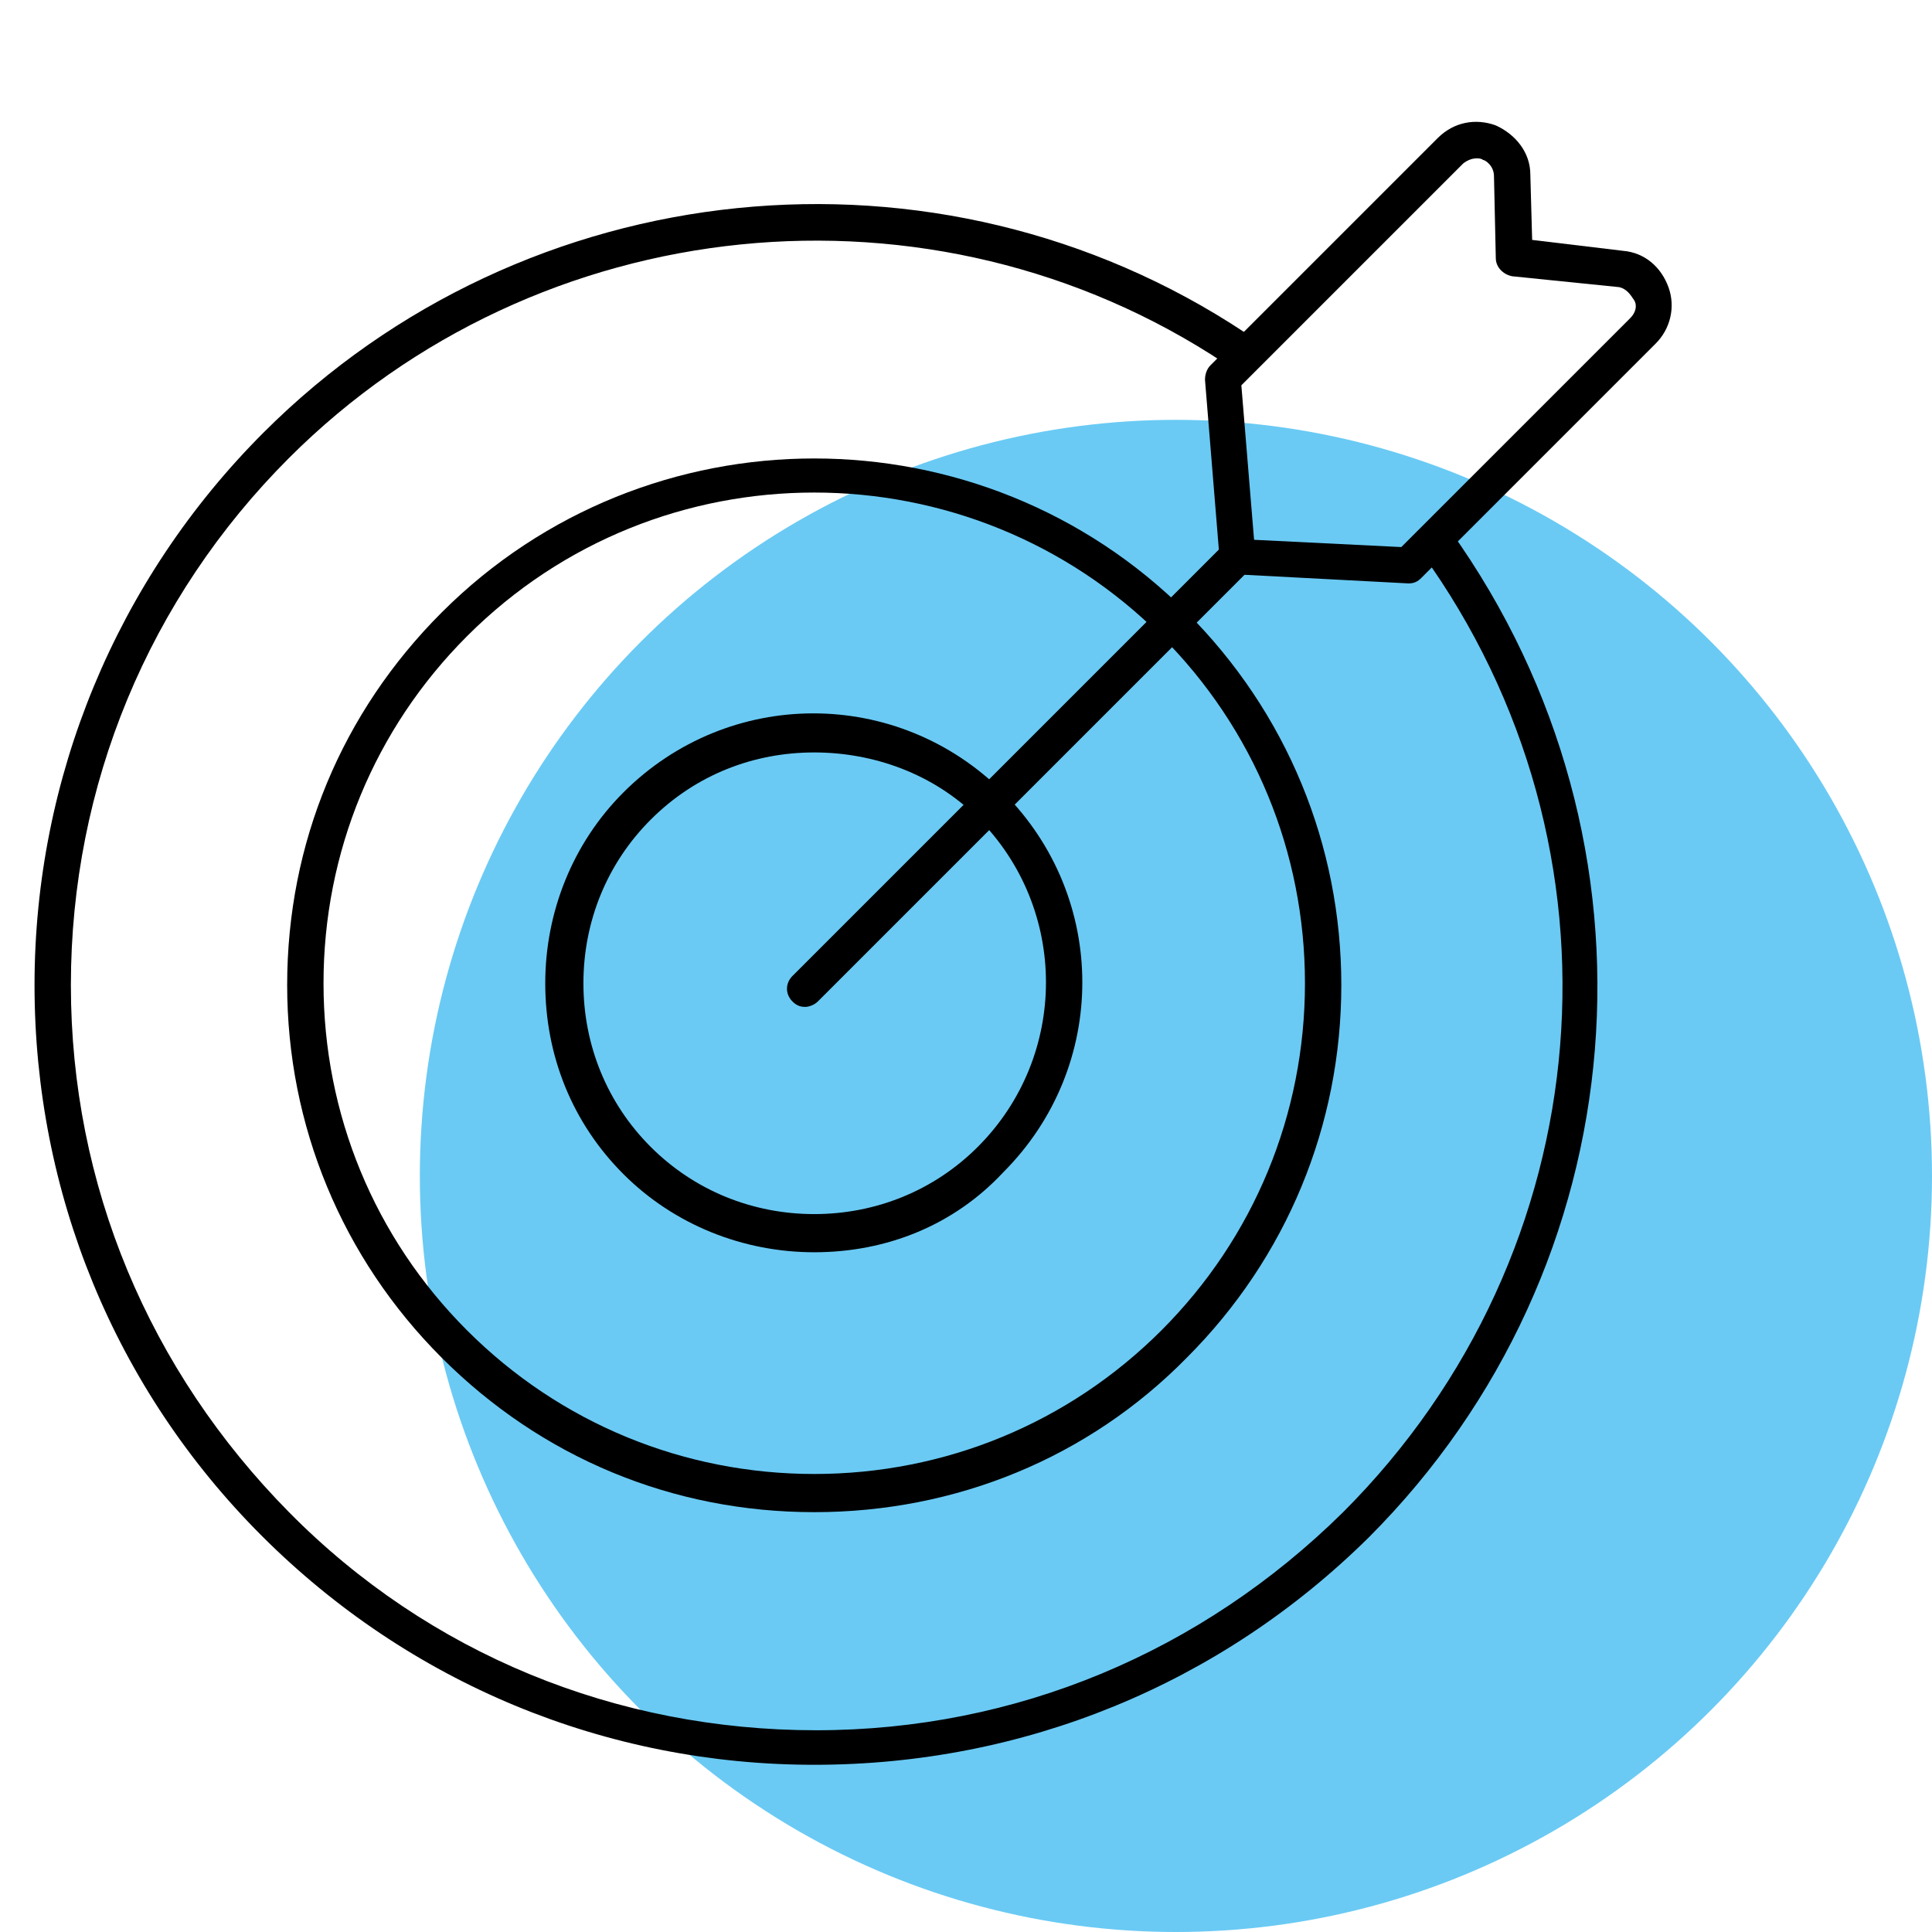 <?xml version="1.0" encoding="utf-8"?>
<!-- Generator: Adobe Illustrator 26.0.2, SVG Export Plug-In . SVG Version: 6.00 Build 0)  -->
<svg version="1.1" id="Ebene_1" xmlns="http://www.w3.org/2000/svg" xmlns:xlink="http://www.w3.org/1999/xlink" x="0px" y="0px"
	 viewBox="0 0 106.3 106.3" style="enable-background:new 0 0 106.3 106.3;" xml:space="preserve">
<style type="text/css">
	.st0{fill:#6ACAF4;}
	.st1{fill:#FFFFFF;}
	.st2{fill:#FE9A8E;}
	.st3{fill:#FFDD81;}
	.st4{fill:none;stroke:#000000;stroke-width:2;stroke-linecap:round;stroke-linejoin:round;stroke-miterlimit:10;}
</style>
<g id="Ellipse_271_00000028294143978820986390000003380348036591180464_">
	<ellipse class="st0" cx="64.7" cy="64.7" rx="41.6" ry="41.6"/>
</g>
<g>
	<g>
		<path d="M44.8,97.1c-11.5,0-22.3-4.5-30.4-12.6C6.3,76.4,1.9,65.6,1.9,54.2s4.5-22.3,12.6-30.4c14.4-14.4,37.1-16.7,54-5.5
			c0.5,0.3,0.6,0.9,0.3,1.4c-0.3,0.5-0.9,0.6-1.4,0.3c-16.1-10.7-37.8-8.5-51.5,5.2c-7.7,7.7-12,18-12,29s4.3,21.2,12,29
			s18,12,29,12s21.2-4.3,29-12c14.3-14.3,16.1-36.5,4.3-52.8c-0.3-0.4-0.2-1.1,0.2-1.4c0.4-0.3,1.1-0.2,1.4,0.2
			c12.3,17.2,10.4,40.5-4.5,55.4C67.1,92.7,56.3,97.1,44.8,97.1z"/>
	</g>
	<g>
		<path d="M44.8,83.2c-7.8,0-15-3-20.5-8.5s-8.5-12.8-8.5-20.5c0-7.8,3-15,8.5-20.5c11.3-11.3,29.7-11.3,41,0
			c5.5,5.5,8.5,12.8,8.5,20.5s-3,15-8.5,20.5l0,0C59.9,80.2,52.6,83.2,44.8,83.2z M44.8,27.1c-6.9,0-13.8,2.6-19.1,7.9
			c-5.1,5.1-7.9,11.9-7.9,19.1c0,7.2,2.8,14,7.9,19.1s11.9,7.9,19.1,7.9s14-2.8,19.1-7.9l0,0c5.1-5.1,7.9-11.9,7.9-19.1
			c0-7.2-2.8-14-7.9-19.1C58.7,29.8,51.8,27.1,44.8,27.1z"/>
	</g>
	<g>
		<path d="M44.8,68.9c-3.9,0-7.7-1.5-10.5-4.3c-2.8-2.8-4.3-6.5-4.3-10.5c0-3.9,1.5-7.7,4.3-10.5c5.8-5.8,15.1-5.8,20.9,0
			c5.8,5.8,5.8,15.1,0,20.9l0,0c0,0,0,0,0,0C52.5,67.4,48.8,68.9,44.8,68.9z M44.8,41.4c-3.3,0-6.5,1.2-9,3.7
			c-2.4,2.4-3.7,5.6-3.7,9s1.3,6.6,3.7,9c2.4,2.4,5.6,3.7,9,3.7s6.6-1.3,9-3.7l0,0c5-5,5-13.1,0-18.1C51.4,42.6,48.1,41.4,44.8,41.4
			z"/>
	</g>
	<g>
		<path d="M44.3,55.4c-0.3,0-0.5-0.1-0.7-0.3c-0.4-0.4-0.4-1,0-1.4l23.8-23.8c0.4-0.4,1-0.4,1.4,0s0.4,1,0,1.4L45,55.1
			C44.8,55.3,44.5,55.4,44.3,55.4z"/>
	</g>
	<g>
		<path d="M77.5,32.1C77.5,32.1,77.5,32.1,77.5,32.1L68,31.6c-0.5,0-0.9-0.4-0.9-0.9l-0.8-9.8c0-0.3,0.1-0.6,0.3-0.8L79.1,7.6
			c0.9-0.9,2.1-1.1,3.2-0.7c1.1,0.5,1.9,1.5,1.9,2.7l0.1,3.6l5,0.6c1.2,0.1,2.1,0.9,2.5,2s0.1,2.3-0.7,3.1L78.2,31.8
			C78,32,77.8,32.1,77.5,32.1z M69,29.7l8.1,0.4l12.6-12.6c0.3-0.3,0.4-0.7,0.2-1s-0.4-0.6-0.8-0.7l-5.9-0.6c-0.5-0.1-0.9-0.5-0.9-1
			l-0.1-4.5c0-0.6-0.5-0.9-0.6-0.9C81.5,8.7,81,8.6,80.5,9L68.3,21.2L69,29.7z"/>
	</g>
</g>
</svg>
